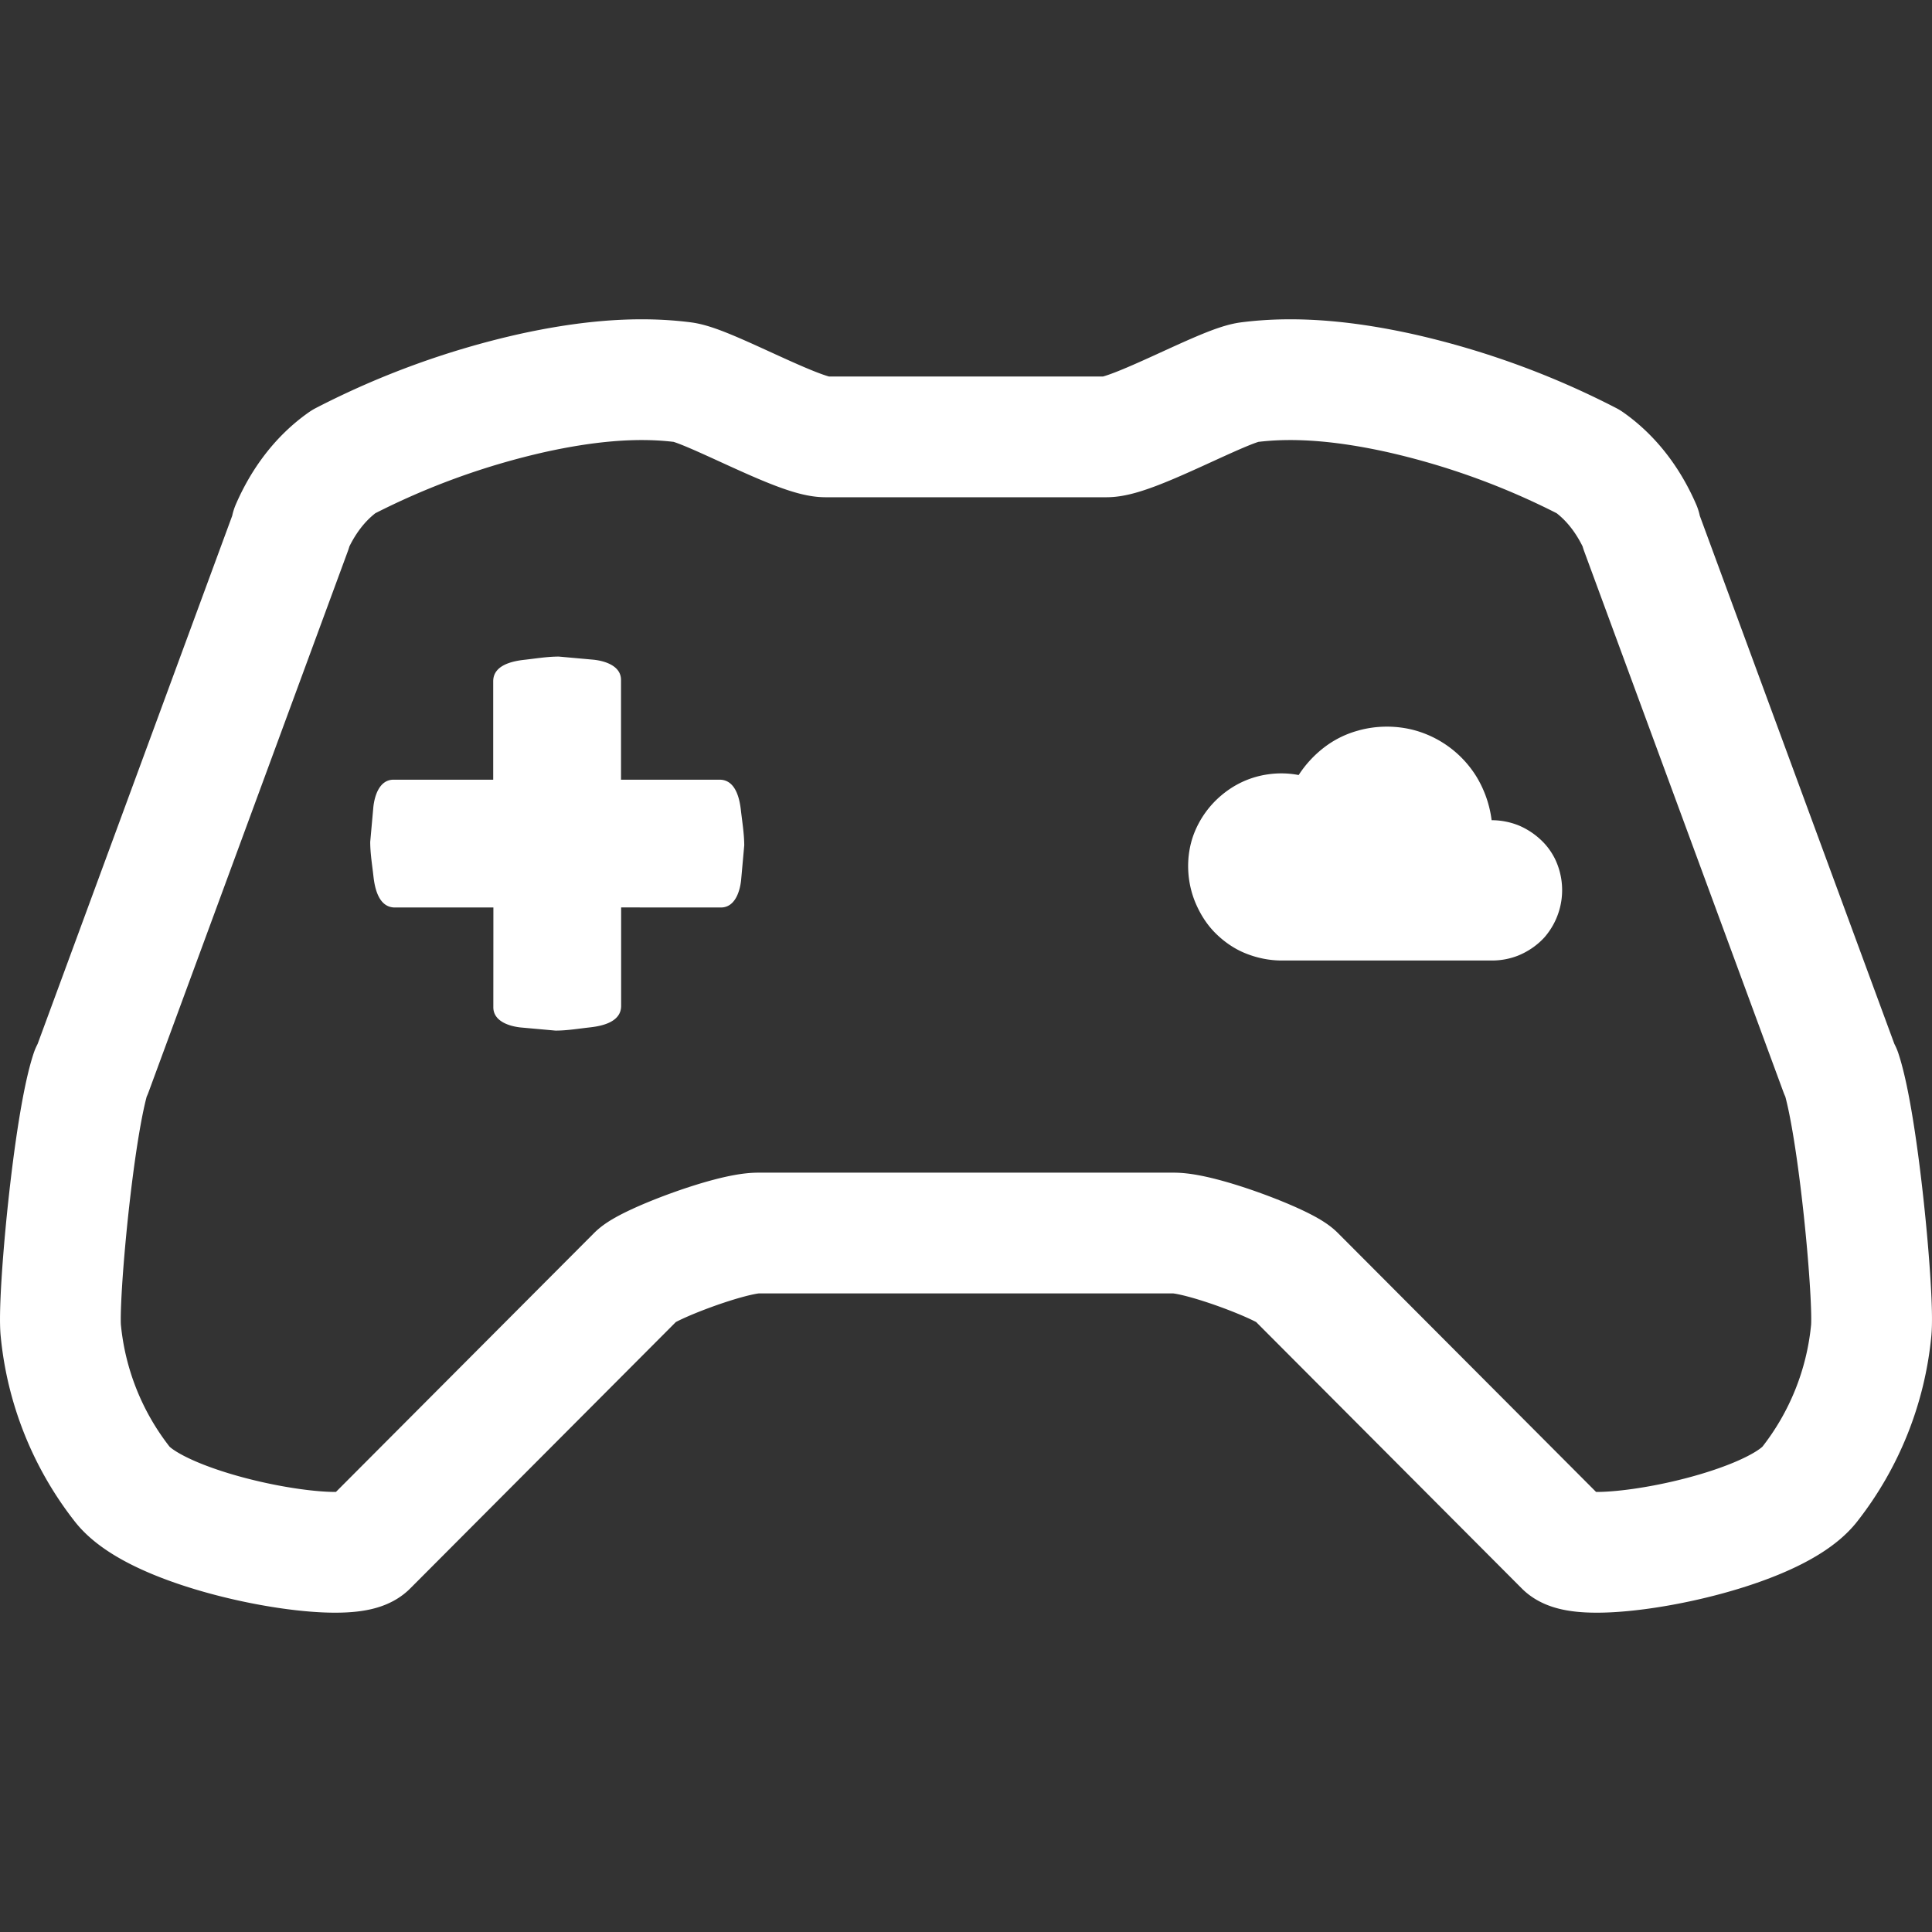 <svg xmlns='http://www.w3.org/2000/svg' fill='none' stroke='#fff' fill-rule='evenodd' stroke-linecap='round' stroke-linejoin='round' stroke-miterlimit='2' stroke-width='2' viewBox='0 0 32 32'>
    <rect x="0" y="0" width="32" height="32" fill="#333333" stroke="none"/>
    <path d='M16.001 7.236h-2.328c-.443 0-1.941-.851-2.357-.905-.824-.106-1.684 0-2.489.176a13.04 13.04 0 0 0-3.137 1.14c-.392.275-.677.668-.866 1.104v.03l-3.302 8.963-.015.015c-.288.867-.553 3.75-.5 4.279a4.89 4.89 0 0 0 1.022 2.55c.654.823 3.71 1.364 4.057 1.016l4.462-4.475c.185-.186 1.547-.706 2.01-.706h6.884c.463 0 1.825.52 2.01.706l4.462 4.475c.347.348 3.403-.193 4.057-1.016a4.89 4.89 0 0 0 1.022-2.55c.053-.529-.212-3.412-.5-4.279l-.015-.015-3.302-8.963v-.03c-.189-.436-.474-.829-.866-1.104a13.04 13.04 0 0 0-3.137-1.14c-.805-.176-1.665-.282-2.489-.176-.416.054-1.914.905-2.357.905h-2.328' fill='none' stroke='#fff'/>
    <path d='M8.172 12.914H6.519c-.235 0-.315.267-.335.452l-.052.578c0 .193.033.384.054.576.023.202.091.511.355.511h1.631l-.001 1.652c0 .234.266.315.452.335l.578.052c.193 0 .384-.033.576-.054.203-.023.511-.091.511-.355V15.03l1.652.001c.234 0 .315-.266.335-.452l.052-.578c-.001-.193-.033-.385-.055-.577-.022-.202-.09-.51-.354-.51h-1.632v-1.652c0-.234-.266-.315-.453-.335l-.577-.052c-.193 0-.385.033-.577.054-.202.023-.51.091-.51.355v1.631m16.546 2.994h-3.487c-.206 0-.413-.043-.604-.121-.177-.072-.339-.183-.476-.316-.149-.144-.259-.315-.341-.504-.156-.361-.172-.788-.032-1.157a1.57 1.57 0 0 1 .459-.641c.106-.089.223-.164.349-.222a1.52 1.52 0 0 1 .423-.123c.167-.024.338-.02.504.012a1.83 1.83 0 0 1 .455-.482 1.62 1.62 0 0 1 .522-.252c.307-.089.651-.09.959-.003a1.75 1.75 0 0 1 1.009.764 1.83 1.83 0 0 1 .251.721c.156 0 .312.031.456.09a1.24 1.24 0 0 1 .372.248c.091.087.165.19.221.302a1.19 1.19 0 0 1-.173 1.299c-.119.132-.276.239-.441.305a1.17 1.17 0 0 1-.426.08z' fill='#fff' stroke='none'/>
</svg>

